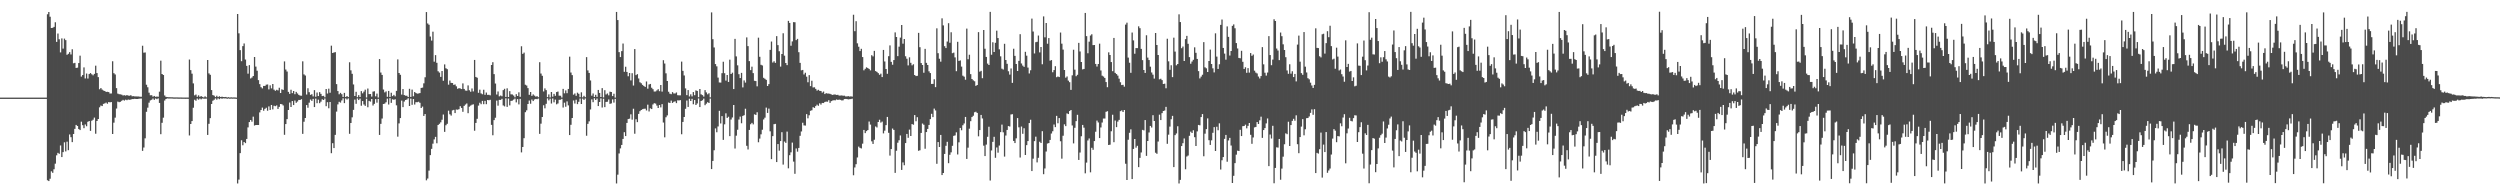 <?xml version="1.0" encoding="UTF-8"?>
<svg xmlns="http://www.w3.org/2000/svg" width="1920" height="150">
  <path d="M0 74.981h1v1.000H0zM1 74.981h1v1.000H1zM2 74.977h1v1.000H2zM3 74.980h1v1.000H3zM4 74.980h1v1.000H4zM5 74.980h1v1.000H5zM6 74.981h1v1.000H6zM7 74.977h1v1.000H7zM8 74.983h1v1.000H8zM9 74.981h1v1.000H9zM10 74.981h1v1.000H10zM11 74.979h1v1.000H11zM12 74.981h1v1.000H12zM13 74.979h1v1.000H13zM14 74.981h1v1.000H14zM15 74.983h1v1.000H15zM16 74.980h1v1.000H16zM17 74.981h1v1.000H17zM18 74.977h1v1.000H18zM19 74.980h1v1.000H19zM20 74.981h1v1.000H20zM21 74.979h1v1.000H21zM22 74.976h1v1.000H22zM23 74.981h1v1.000H23zM24 74.979h1v1.000H24zM25 74.981h1v1.000H25zM26 74.980h1v1.000H26zM27 74.980h1v1.000H27zM28 74.973h1v1.000H28zM29 74.980h1v1.000H29zM30 74.978h1v1.000H30zM31 74.981h1v1.000H31zM32 74.980h1v1.000H32zM33 74.978h1v1.000H33zM34 74.981h1v1.000H34zM35 74.981h1v1.000H35zM36 10.954h1v127.493H36zM37 9.191h1v129.889H37zM38 12.834h1v124.425H38zM39 21.514h1v110.081H39zM40 21.330h1v111.381H40zM41 20.644h1v109.337H41zM42 17.124h1v108.549H42zM43 32.161h1v87.121H43zM44 25.752h1v91.628H44zM45 30.144h1v87.983H45zM46 40.238h1v71.457H46zM47 29.487h1v91.138H47zM48 37.302h1v79.520H48zM49 29.668h1v79.666H49zM50 30.844h1v85.416H50zM51 42.105h1v66.692H51zM52 41.325h1v74.037H52zM53 40.055h1v63.211H53zM54 41.805h1v63.558H54zM55 37.813h1v71.332H55zM56 48.565h1v54.368H56zM57 48.268h1v50.682H57zM58 52.176h1v43.786H58zM59 51.953h1v44.818H59zM60 48.411h1v50.717H60zM61 42.771h1v57.133H61zM62 58.834h1v34.599H62zM63 57.648h1v38.508H63zM64 51.738h1v46.733H64zM65 60.245h1v35.341H65zM66 56.458h1v40.526H66zM67 60.338h1v33.197H67zM68 56.904h1v36.027H68zM69 56.131h1v44.358H69zM70 57.048h1v35.673H70zM71 57.858h1v34.096H71zM72 56.721h1v33.608H72zM73 50.456h1v52.274H73zM74 56.123h1v36.806H74zM75 59.256h1v32.126H75zM76 68.541h1v13.908H76zM77 67.630h1v13.443H77zM78 68.807h1v12.648H78zM79 69.506h1v10.285H79zM80 69.895h1v9.524H80zM81 70.619h1v8.178H81zM82 70.528h1v9.122H82zM83 70.694h1v7.712H83zM84 71.844h1v6.768H84zM85 71.804h1v6.575H85zM86 47.045h1v55.887H86zM87 56.195h1v38.021H87zM88 57.214h1v33.130H88zM89 67.673h1v15.661H89zM90 71.878h1v6.160H90zM91 72.324h1v6.190H91zM92 72.424h1v5.775H92zM93 72.718h1v4.694H93zM94 73.298h1v3.407H94zM95 73.135h1v4.144H95zM96 73.431h1v3.097H96zM97 73.030h1v3.902H97zM98 73.399h1v3.069H98zM99 73.531h1v3.136H99zM100 73.138h1v3.380H100zM101 73.940h1v2.148H101zM102 73.837h1v2.241H102zM103 74.017h1v1.864H103zM104 74.010h1v2.001H104zM105 74.076h1v1.965H105zM106 74.092h1v1.790H106zM107 74.273h1v1.440H107zM108 74.310h1v1.371H108zM109 35.130h1v80.721H109zM110 40.440h1v72.889H110zM111 40.302h1v65.920H111zM112 65.083h1v20.760H112zM113 67.035h1v15.662H113zM114 71.165h1v7.661H114zM115 73.147h1v3.977H115zM116 73.088h1v3.578H116zM117 74.252h1v1.418H117zM118 73.655h1v3.027H118zM119 74.359h1v1.274H119zM120 74.120h1v2.073H120zM121 74.301h1v1.291H121zM122 70.425h1v8.647H122zM123 46.602h1v56.458H123zM124 56.851h1v37.465H124zM125 57.624h1v32.743H125zM126 73.312h1v3.888H126zM127 74.393h1v1.614H127zM128 74.562h1v1.000H128zM129 74.658h1v1.000H129zM130 74.663h1v1.000H130zM131 74.681h1v1.000H131zM132 74.704h1v1.000H132zM133 74.810h1v1.000H133zM134 74.804h1v1.000H134zM135 74.798h1v1.000H135zM136 74.815h1v1.000H136zM137 74.861h1v1.000H137zM138 74.837h1v1.000H138zM139 74.877h1v1.000H139zM140 74.902h1v1.000H140zM141 74.883h1v1.000H141zM142 74.919h1v1.000H142zM143 74.904h1v1.000H143zM144 74.931h1v1.000H144zM145 45.704h1v58.324H145zM146 53.846h1v41.383H146zM147 56.582h1v36.390H147zM148 64.025h1v18.704H148zM149 73.221h1v3.397H149zM150 72.626h1v4.757H150zM151 74.357h1v1.302H151zM152 73.237h1v3.293H152zM153 74.337h1v1.341H153zM154 73.792h1v2.476H154zM155 74.388h1v1.208H155zM156 74.799h1v1.000H156zM157 73.966h1v1.849H157zM158 74.738h1v1.000H158zM159 46.058h1v57.550H159zM160 56.379h1v38.692H160zM161 57.439h1v33.278H161zM162 69.182h1v10.688H162zM163 73.031h1v4.323H163zM164 73.470h1v3.125H164zM165 74.561h1v1.000H165zM166 73.541h1v2.978H166zM167 74.538h1v1.000H167zM168 73.919h1v2.284H168zM169 74.486h1v1.000H169zM170 74.237h1v1.612H170zM171 74.505h1v1.000H171zM172 74.562h1v1.082H172zM173 74.463h1v1.109H173zM174 74.866h1v1.000H174zM175 74.610h1v1.000H175zM176 74.888h1v1.000H176zM177 74.703h1v1.000H177zM178 74.837h1v1.000H178zM179 74.778h1v1.000H179zM180 74.820h1v1.000H180zM181 74.944h1v1.000H181zM182 10.728h1v130.156H182zM183 25.602h1v112.330H183zM184 38.526h1v79.058H184zM185 47.008h1v60.706H185zM186 35.455h1v76.102H186zM187 33.373h1v75.680H187zM188 45.725h1v64.193H188zM189 50.604h1v56.101H189zM190 56.599h1v41.226H190zM191 50.025h1v43.732H191zM192 60.237h1v31.924H192zM193 59.535h1v33.882H193zM194 58.375h1v31.201H194zM195 43.776h1v52.607H195zM196 51.130h1v44.849H196zM197 54.348h1v41.649H197zM198 61.538h1v34.441H198zM199 64.630h1v21.696H199zM200 66.986h1v17.473H200zM201 67.903h1v14.723H201zM202 66.000h1v19.032H202zM203 66.005h1v17.615H203zM204 65.014h1v17.708H204zM205 64.851h1v20.191H205zM206 68.668h1v13.034H206zM207 65.560h1v18.875H207zM208 67.868h1v12.746H208zM209 64.521h1v19.492H209zM210 68.887h1v12.318H210zM211 69.719h1v11.823H211zM212 68.942h1v12.005H212zM213 69.412h1v14.260H213zM214 67.401h1v14.679H214zM215 71.434h1v8.420H215zM216 68.586h1v11.504H216zM217 69.094h1v11.914H217zM218 47.177h1v56.328H218zM219 53.421h1v41.838H219zM220 54.930h1v36.574H220zM221 70.541h1v13.929H221zM222 72.108h1v6.655H222zM223 68.940h1v13.243H223zM224 71.525h1v6.090H224zM225 69.883h1v10.829H225zM226 72.330h1v4.898H226zM227 70.549h1v8.404H227zM228 71.763h1v6.201H228zM229 72.853h1v3.917H229zM230 73.406h1v3.381H230zM231 73.545h1v2.633H231zM232 47.086h1v55.730H232zM233 57.156h1v36.333H233zM234 57.996h1v32.616H234zM235 72.614h1v8.063H235zM236 67.764h1v14.952H236zM237 70.785h1v8.079H237zM238 72.876h1v3.550H238zM239 72.331h1v5.159H239zM240 74.048h1v1.897H240zM241 69.203h1v13.048H241zM242 74.310h1v1.431H242zM243 71.086h1v8.167H243zM244 73.787h1v2.770H244zM245 70.751h1v8.519H245zM246 72.071h1v6.025H246zM247 73.783h1v2.507H247zM248 73.591h1v3.189H248zM249 74.680h1v1.000H249zM250 68.361h1v13.220H250zM251 71.851h1v6.629H251zM252 68.121h1v15.020H252zM253 71.212h1v7.115H253zM254 35.078h1v82.588H254zM255 40.707h1v69.278H255zM256 40.306h1v73.428H256zM257 40.020h1v63.552H257zM258 64.617h1v21.082H258zM259 69.935h1v10.249H259zM260 72.421h1v5.764H260zM261 71.334h1v7.482H261zM262 72.358h1v4.814H262zM263 74.423h1v1.121H263zM264 71.334h1v7.860H264zM265 74.512h1v1.044H265zM266 73.802h1v2.641H266zM267 74.546h1v1.000H267zM268 47.807h1v54.966H268zM269 54.006h1v40.472H269zM270 56.678h1v33.437H270zM271 64.889h1v19.501H271zM272 73.704h1v2.803H272zM273 70.513h1v9.214H273zM274 74.636h1v1.000H274zM275 73.076h1v3.789H275zM276 74.514h1v1.207H276zM277 69.995h1v11.191H277zM278 71.677h1v5.935H278zM279 70.337h1v9.894H279zM280 68.855h1v12.440H280zM281 74.839h1v1.000H281zM282 68.017h1v14.339H282zM283 72.300h1v5.156H283zM284 72.192h1v5.863H284zM285 74.186h1v1.821H285zM286 70.343h1v10.683H286zM287 70.096h1v9.649H287zM288 74.004h1v2.126H288zM289 71.887h1v6.962H289zM290 74.928h1v1.000H290zM291 45.370h1v58.251H291zM292 55.707h1v39.407H292zM293 57.533h1v33.507H293zM294 68.778h1v11.107H294zM295 70.940h1v8.632H295zM296 70.207h1v8.322H296zM297 74.319h1v1.382H297zM298 69.832h1v10.430H298zM299 74.431h1v1.000H299zM300 71.224h1v7.779H300zM301 73.849h1v2.388H301zM302 72.865h1v3.780H302zM303 73.996h1v2.262H303zM304 69.774h1v11.134H304zM305 45.618h1v59.363H305zM306 56.039h1v38.731H306zM307 57.469h1v33.222H307zM308 72.666h1v4.615H308zM309 68.390h1v13.901H309zM310 73.024h1v4.960H310zM311 73.465h1v3.313H311zM312 73.508h1v2.932H312zM313 74.482h1v1.000H313zM314 68.178h1v13.209H314zM315 74.429h1v1.295H315zM316 68.822h1v11.642H316zM317 73.957h1v2.139H317zM318 70.674h1v9.620H318zM319 71.497h1v7.013H319zM320 71.940h1v6.569H320zM321 71.795h1v6.320H321zM322 71.476h1v7.498H322zM323 67.512h1v15.413H323zM324 67.297h1v14.548H324zM325 63.989h1v25.058H325zM326 59.337h1v28.247H326zM327 9.286h1v129.191H327zM328 18.005h1v119.087H328zM329 19.013h1v112.024H329zM330 28.040h1v91.105H330zM331 31.160h1v83.178H331zM332 24.346h1v85.975H332zM333 47.352h1v59.731H333zM334 42.366h1v62.752H334zM335 48.254h1v61.799H335zM336 54.734h1v41.276H336zM337 55.774h1v39.322H337zM338 59.035h1v34.921H338zM339 54.553h1v37.382H339zM340 62.022h1v25.943H340zM341 49.439h1v51.839H341zM342 52.432h1v43.789H342zM343 53.133h1v41.958H343zM344 65.042h1v19.927H344zM345 61.841h1v25.940H345zM346 63.647h1v25.158H346zM347 63.751h1v21.053H347zM348 65.182h1v19.182H348zM349 64.871h1v21.942H349zM350 66.283h1v17.863H350zM351 68.221h1v16.036H351zM352 67.666h1v16.215H352zM353 67.961h1v13.613H353zM354 68.426h1v14.477H354zM355 64.068h1v21.811H355zM356 68.319h1v13.003H356zM357 69.514h1v10.753H357zM358 69.688h1v9.750H358zM359 65.587h1v21.365H359zM360 69.309h1v12.628H360zM361 70.467h1v10.636H361zM362 67.952h1v12.497H362zM363 70.192h1v9.936H363zM364 46.028h1v54.360H364zM365 59.096h1v35.332H365zM366 59.713h1v31.550H366zM367 71.249h1v9.862H367zM368 68.887h1v9.988H368zM369 71.750h1v8.256H369zM370 72.410h1v5.043H370zM371 68.940h1v11.066H371zM372 72.790h1v4.677H372zM373 71.072h1v8.947H373zM374 72.854h1v3.935H374zM375 72.800h1v4.207H375zM376 73.204h1v3.467H376zM377 49.919h1v45.964H377zM378 47.774h1v56.122H378zM379 56.930h1v35.355H379zM380 64.131h1v26.278H380zM381 72.593h1v4.677H381zM382 70.251h1v10.884H382zM383 73.980h1v2.705H383zM384 73.393h1v3.342H384zM385 73.955h1v1.916H385zM386 69.224h1v11.767H386zM387 68.222h1v13.501H387zM388 74.452h1v1.090H388zM389 67.814h1v14.240H389zM390 74.499h1v1.187H390zM391 69.968h1v10.982H391zM392 72.449h1v5.092H392zM393 72.555h1v4.716H393zM394 73.380h1v3.090H394zM395 74.708h1v1.000H395zM396 72.339h1v6.319H396zM397 73.733h1v2.398H397zM398 70.914h1v9.288H398zM399 74.332h1v1.587H399zM400 35.519h1v81.518H400zM401 41.357h1v71.552H401zM402 40.378h1v65.777H402zM403 65.101h1v21.075H403zM404 65.678h1v19.062H404zM405 67.691h1v12.203H405zM406 72.820h1v4.398H406zM407 70.635h1v9.019H407zM408 73.639h1v2.796H408zM409 72.503h1v5.098H409zM410 73.398h1v2.992H410zM411 74.180h1v1.815H411zM412 73.904h1v2.288H412zM413 74.655h1v1.000H413zM414 47.784h1v55.005H414zM415 56.469h1v38.488H415zM416 58.204h1v31.638H416zM417 70.250h1v10.618H417zM418 67.898h1v15.321H418zM419 69.238h1v10.491H419zM420 74.579h1v1.000H420zM421 72.504h1v4.581H421zM422 74.777h1v1.000H422zM423 70.653h1v8.866H423zM424 74.248h1v1.392H424zM425 72.070h1v6.509H425zM426 73.565h1v2.916H426zM427 70.720h1v9.413H427zM428 70.309h1v9.175H428zM429 73.462h1v3.200H429zM430 73.518h1v3.100H430zM431 74.929h1v1.000H431zM432 68.249h1v14.337H432zM433 71.660h1v7.205H433zM434 69.426h1v12.569H434zM435 71.593h1v6.296H435zM436 68.312h1v12.632H436zM437 43.514h1v60.238H437zM438 55.698h1v40.160H438zM439 57.719h1v32.886H439zM440 72.698h1v4.458H440zM441 71.776h1v7.754H441zM442 73.574h1v3.018H442zM443 71.164h1v8.814H443zM444 72.022h1v6.153H444zM445 74.663h1v1.000H445zM446 70.936h1v8.940H446zM447 74.746h1v1.000H447zM448 73.579h1v3.114H448zM449 74.639h1v1.000H449zM450 43.876h1v60.379H450zM451 54.065h1v41.050H451zM452 55.999h1v37.179H452zM453 61.798h1v22.282H453zM454 73.487h1v2.863H454zM455 71.780h1v6.692H455zM456 74.445h1v1.000H456zM457 72.796h1v4.009H457zM458 74.372h1v1.298H458zM459 69.071h1v12.389H459zM460 71.398h1v6.956H460zM461 74.516h1v1.034H461zM462 67.685h1v14.903H462zM463 74.817h1v1.000H463zM464 69.258h1v13.002H464zM465 72.569h1v5.708H465zM466 71.773h1v6.347H466zM467 73.198h1v3.209H467zM468 70.398h1v9.348H468zM469 70.658h1v8.744H469zM470 73.790h1v2.539H470zM471 71.975h1v6.807H471zM472 74.933h1v1.000H472zM473 9.148h1v131.735H473zM474 15.399h1v118.754H474zM475 40.034h1v77.805H475zM476 43.826h1v70.126H476zM477 39.272h1v72.042H477zM478 33.445h1v73.232H478zM479 55.140h1v46.387H479zM480 51.247h1v53.229H480zM481 55.238h1v39.185H481zM482 58.588h1v32.841H482zM483 56.068h1v35.069H483zM484 61.755h1v26.054H484zM485 56.229h1v35.670H485zM486 65.665h1v17.819H486zM487 37.708h1v65.024H487zM488 57.722h1v33.894H488zM489 56.946h1v36.874H489zM490 60.244h1v27.232H490zM491 63.187h1v22.226H491zM492 63.952h1v20.553H492zM493 65.185h1v18.685H493zM494 65.994h1v17.552H494zM495 66.760h1v16.678H495zM496 62.570h1v22.285H496zM497 68.092h1v12.284H497zM498 64.847h1v20.743H498zM499 64.447h1v18.764H499zM500 67.387h1v16.376H500zM501 68.493h1v11.716H501zM502 70.318h1v8.949H502zM503 70.232h1v9.317H503zM504 69.412h1v11.698H504zM505 68.482h1v14.484H505zM506 70.043h1v10.612H506zM507 65.286h1v17.200H507zM508 70.326h1v9.642H508zM509 46.240h1v47.889H509zM510 48.780h1v56.667H510zM511 56.326h1v33.732H511zM512 62.216h1v26.416H512zM513 70.468h1v8.280H513zM514 71.935h1v7.164H514zM515 72.360h1v4.913H515zM516 70.777h1v8.269H516zM517 71.803h1v6.399H517zM518 71.757h1v6.060H518zM519 71.032h1v8.156H519zM520 73.137h1v3.932H520zM521 73.197h1v3.963H521zM522 73.197h1v3.729H522zM523 47.335h1v55.773H523zM524 54.416h1v39.236H524zM525 57.958h1v31.886H525zM526 67.910h1v15.670H526zM527 73.049h1v4.153H527zM528 69.167h1v12.955H528zM529 74.091h1v1.750H529zM530 72.453h1v5.114H530zM531 74.019h1v1.837H531zM532 70.729h1v9.350H532zM533 73.137h1v3.719H533zM534 69.427h1v11.215H534zM535 69.834h1v9.630H535zM536 74.631h1v1.000H536zM537 68.329h1v13.889H537zM538 72.439h1v5.132H538zM539 73.037h1v3.982H539zM540 74.190h1v1.526H540zM541 69.230h1v11.565H541zM542 70.958h1v8.655H542zM543 72.441h1v6.039H543zM544 71.651h1v7.463H544zM545 74.729h1v1.000H545zM546 9.519h1v120.329H546zM547 30.119h1v93.482H547zM548 36.450h1v78.944H548zM549 49.183h1v49.420H549zM550 50.927h1v50.658H550zM551 59.611h1v37.517H551zM552 63.330h1v21.779H552zM553 63.415h1v31.415H553zM554 56.241h1v32.948H554zM555 47.415h1v59.994H555zM556 56.236h1v39.263H556zM557 61.894h1v25.132H557zM558 57.622h1v32.940H558zM559 62.923h1v26.719H559zM560 45.828h1v58.720H560zM561 56.847h1v34.933H561zM562 55.786h1v34.422H562zM563 68.406h1v12.215H563zM564 29.866h1v84.231H564zM565 43.310h1v60.884H565zM566 50.181h1v49.460H566zM567 56.966h1v34.833H567zM568 59.961h1v29.610H568zM569 55.961h1v38.728H569zM570 67.136h1v21.891H570zM571 61.743h1v26.742H571zM572 63.426h1v20.062H572zM573 28.709h1v83.258H573zM574 35.433h1v79.355H574zM575 46.945h1v52.861H575zM576 53.870h1v41.569H576zM577 51.225h1v43.132H577zM578 56.187h1v39.330H578zM579 62.050h1v25.759H579zM580 62.261h1v26.008H580zM581 66.323h1v19.876H581zM582 28.921h1v80.337H582zM583 43.639h1v62.801H583zM584 49.766h1v53.385H584zM585 50.279h1v49.367H585zM586 59.752h1v31.990H586zM587 60.535h1v29.820H587zM588 61.358h1v21.303H588zM589 66.048h1v20.706H589zM590 64.593h1v18.807H590zM591 38.277h1v62.577H591zM592 31.908h1v90.293H592zM593 48.020h1v56.519H593zM594 47.048h1v48.345H594zM595 48.277h1v46.839H595zM596 27.771h1v96.708H596zM597 34.678h1v75.947H597zM598 39.367h1v76.363H598zM599 51.161h1v57.196H599zM600 41.458h1v60.091H600zM601 25.535h1v100.862H601zM602 42.766h1v65.940H602zM603 48.392h1v61.327H603zM604 50.024h1v51.020H604zM605 16.031h1v113.269H605zM606 17.616h1v101.594H606zM607 35.119h1v81.850H607zM608 31.777h1v77.763H608zM609 17.023h1v107.094H609zM610 17.090h1v116.398H610zM611 30.840h1v83.190H611zM612 29.836h1v86.669H612zM613 40.073h1v73.540H613zM614 48.296h1v56.003H614zM615 54.004h1v46.962H615zM616 53.725h1v40.544H616zM617 57.201h1v39.082H617zM618 55.880h1v40.584H618zM619 58.895h1v28.760H619zM620 63.156h1v27.717H620zM621 57.703h1v30.827H621zM622 66.126h1v18.989H622zM623 62.018h1v22.687H623zM624 67.181h1v15.167H624zM625 67.034h1v15.863H625zM626 68.262h1v13.248H626zM627 69.586h1v10.799H627zM628 68.985h1v12.292H628zM629 69.746h1v9.616H629zM630 69.867h1v10.475H630zM631 71.133h1v7.932H631zM632 70.283h1v8.877H632zM633 72.257h1v6.043H633zM634 71.512h1v6.499H634zM635 71.820h1v6.326H635zM636 71.814h1v5.116H636zM637 72.112h1v6.890H637zM638 72.541h1v5.119H638zM639 72.927h1v4.297H639zM640 72.536h1v4.406H640zM641 72.577h1v4.491H641zM642 72.913h1v3.493H642zM643 72.830h1v3.928H643zM644 73.442h1v3.032H644zM645 73.378h1v3.331H645zM646 73.279h1v3.870H646zM647 73.545h1v3.533H647zM648 73.459h1v2.645H648zM649 74.009h1v1.951H649zM650 74.023h1v2.074H650zM651 73.819h1v2.540H651zM652 74.162h1v1.998H652zM653 73.994h1v2.093H653zM654 74.214h1v1.581H654zM655 11.305h1v123.304H655zM656 23.970h1v104.662H656zM657 16.279h1v109.826H657zM658 33.280h1v87.639H658zM659 35.890h1v76.718H659zM660 39.198h1v74.350H660zM661 37.466h1v76.546H661zM662 43.841h1v66.483H662zM663 54.012h1v45.787H663zM664 52.825h1v49.418H664zM665 51.726h1v48.968H665zM666 52.263h1v47.618H666zM667 52.958h1v40.358H667zM668 54.042h1v41.632H668zM669 42.379h1v66.165H669zM670 43.297h1v67.251H670zM671 39.076h1v68.258H671zM672 54.560h1v42.552H672zM673 55.174h1v42.736H673zM674 56.142h1v37.575H674zM675 57.425h1v34.540H675zM676 56.560h1v37.622H676zM677 59.165h1v34.202H677zM678 38.356h1v64.085H678zM679 47.209h1v53.122H679zM680 52.988h1v43.131H680zM681 56.693h1v33.107H681zM682 43.173h1v58.835H682zM683 34.888h1v84.598H683zM684 47.501h1v66.981H684zM685 49.720h1v49.009H685zM686 46.110h1v53.695H686zM687 24.905h1v107.879H687zM688 28.414h1v87.356H688zM689 43.118h1v66.478H689zM690 35.863h1v71.853H690zM691 28.876h1v75.137H691zM692 19.190h1v111.342H692zM693 33.537h1v91.181H693zM694 29.942h1v96.991H694zM695 43.203h1v66.690H695zM696 45.132h1v57.744H696zM697 50.216h1v55.632H697zM698 44.034h1v55.490H698zM699 48.248h1v56.200H699zM700 50.165h1v45.098H700zM701 49.367h1v46.440H701zM702 57.580h1v30.790H702zM703 58.412h1v34.705H703zM704 58.192h1v31.799H704zM705 25.225h1v90.585H705zM706 36.250h1v79.157H706zM707 48.429h1v53.685H707zM708 49.927h1v44.972H708zM709 55.840h1v39.967H709zM710 37.532h1v76.681H710zM711 48.260h1v53.148H711zM712 49.898h1v49.121H712zM713 54.805h1v41.128H713zM714 56.140h1v35.379H714zM715 64.479h1v22.926H715zM716 64.405h1v25.537H716zM717 60.854h1v22.574H717zM718 66.900h1v17.926H718zM719 21.743h1v104.059H719zM720 40.868h1v68.226H720zM721 45.116h1v67.804H721zM722 47.381h1v56.231H722zM723 14.075h1v120.352H723zM724 19.506h1v113.373H724zM725 35.456h1v82.747H725zM726 36.906h1v75.047H726zM727 31.911h1v77.005H727zM728 17.837h1v107.499H728zM729 32.821h1v86.044H729zM730 24.771h1v92.203H730zM731 40.850h1v71.143H731zM732 40.373h1v63.984H732zM733 44.091h1v59.899H733zM734 54.700h1v46.939H734zM735 32.080h1v86.564H735zM736 46.817h1v62.496H736zM737 46.382h1v51.848H737zM738 51.155h1v48.908H738zM739 58.127h1v38.061H739zM740 58.886h1v35.944H740zM741 61.223h1v28.582H741zM742 21.970h1v100.096H742zM743 45.507h1v67.903H743zM744 42.037h1v56.794H744zM745 56.947h1v36.158H745zM746 60.650h1v29.246H746zM747 61.698h1v27.199H747zM748 62.418h1v23.792H748zM749 65.930h1v19.884H749zM750 65.305h1v21.408H750zM751 24.668h1v80.010H751zM752 55.043h1v44.823H752zM753 54.370h1v33.878H753zM754 60.066h1v30.904H754zM755 23.015h1v88.857H755zM756 37.426h1v82.412H756zM757 43.735h1v67.316H757zM758 48.842h1v56.237H758zM759 49.945h1v47.411H759zM760 9.127h1v129.506H760zM761 42.017h1v73.517H761zM762 32.480h1v76.463H762zM763 39.951h1v65.094H763zM764 32.862h1v88.306H764zM765 23.551h1v89.697H765zM766 29.256h1v88.009H766zM767 37.863h1v73.907H767zM768 43.268h1v58.203H768zM769 52.729h1v42.958H769zM770 53.396h1v48.255H770zM771 33.625h1v86.648H771zM772 46.068h1v58.036H772zM773 48.998h1v50.798H773zM774 54.711h1v42.109H774zM775 57.288h1v39.916H775zM776 52.572h1v35.340H776zM777 63.630h1v24.053H777zM778 37.417h1v70.822H778zM779 42.912h1v66.949H779zM780 49.130h1v57.108H780zM781 54.539h1v36.131H781zM782 46.749h1v51.059H782zM783 26.253h1v94.727H783zM784 48.763h1v48.408H784zM785 50.366h1v52.387H785zM786 51.330h1v47.165H786zM787 39.781h1v79.258H787zM788 42.731h1v68.736H788zM789 51.918h1v56.444H789zM790 56.418h1v38.110H790zM791 53.954h1v38.017H791zM792 14.295h1v117.076H792zM793 24.211h1v97.631H793zM794 41.054h1v67.359H794zM795 32.410h1v72.527H795zM796 32.093h1v92.654H796zM797 27.268h1v93.924H797zM798 40.248h1v68.607H798zM799 36.099h1v73.717H799zM800 49.349h1v51.409H800zM801 12.605h1v121.195H801zM802 28.649h1v100.737H802zM803 17.668h1v98.700H803zM804 33.592h1v76.658H804zM805 29.222h1v80.664H805zM806 46.573h1v60.909H806zM807 46.153h1v56.410H807zM808 55.484h1v45.335H808zM809 53.810h1v41.834H809zM810 50.826h1v46.789H810zM811 59.277h1v29.722H811zM812 58.748h1v35.903H812zM813 59.191h1v31.465H813zM814 24.974h1v83.540H814zM815 33.514h1v88.345H815zM816 38.095h1v66.162H816zM817 53.744h1v41.728H817zM818 59.665h1v37.223H818zM819 58.736h1v28.338H819zM820 61.883h1v25.701H820zM821 63.127h1v22.159H821zM822 69.000h1v15.463H822zM823 57.880h1v38.460H823zM824 38.207h1v71.898H824zM825 53.481h1v44.671H825zM826 58.506h1v34.535H826zM827 57.422h1v30.731H827zM828 32.897h1v89.912H828zM829 39.524h1v77.647H829zM830 47.626h1v57.033H830zM831 53.275h1v42.684H831zM832 52.934h1v45.110H832zM833 9.957h1v123.174H833zM834 27.735h1v97.157H834zM835 40.908h1v66.951H835zM836 31.992h1v74.329H836zM837 27.313h1v105.032H837zM838 26.291h1v87.231H838zM839 34.685h1v80.383H839zM840 34.547h1v73.774H840zM841 49.102h1v52.049H841zM842 51.100h1v41.537H842zM843 49.154h1v44.889H843zM844 33.560h1v72.492H844zM845 54.127h1v43.783H845zM846 58.136h1v35.988H846zM847 58.778h1v32.270H847zM848 59.828h1v31.202H848zM849 63.029h1v22.843H849zM850 66.960h1v18.435H850zM851 40.171h1v71.203H851zM852 42.231h1v68.893H852zM853 47.680h1v53.143H853zM854 54.692h1v33.412H854zM855 29.117h1v80.089H855zM856 55.958h1v36.598H856zM857 56.895h1v40.747H857zM858 58.084h1v35.295H858zM859 60.407h1v31.657H859zM860 63.180h1v22.236H860zM861 65.334h1v19.428H861zM862 65.120h1v20.882H862zM863 66.586h1v17.907H863zM864 18.893h1v106.865H864zM865 17.429h1v120.788H865zM866 44.235h1v63.077H866zM867 48.193h1v53.776H867zM868 55.912h1v43.404H868zM869 24.987h1v112.544H869zM870 31.031h1v83.366H870zM871 41.252h1v65.480H871zM872 36.939h1v76.484H872zM873 36.963h1v75.031H873zM874 20.232h1v108.108H874zM875 21.666h1v99.592H875zM876 37.525h1v79.571H876zM877 46.169h1v53.551H877zM878 53.781h1v46.359H878zM879 56.024h1v36.177H879zM880 27.087h1v92.598H880zM881 44.235h1v64.073H881zM882 46.119h1v55.598H882zM883 51.189h1v45.524H883zM884 55.646h1v42.315H884zM885 57.322h1v31.162H885zM886 60.373h1v32.549H886zM887 25.327h1v91.964H887zM888 34.560h1v83.561H888zM889 42.256h1v66.427H889zM890 60.929h1v27.120H890zM891 60.462h1v31.774H891zM892 61.561h1v25.303H892zM893 64.500h1v20.723H893zM894 64.258h1v20.611H894zM895 67.763h1v14.309H895zM896 29.747h1v80.701H896zM897 47.091h1v56.333H897zM898 53.587h1v43.649H898zM899 50.110h1v41.468H899zM900 59.215h1v29.784H900zM901 28.924h1v99.409H901zM902 39.653h1v64.133H902zM903 50.154h1v52.370H903zM904 49.170h1v47.779H904zM905 10.998h1v129.891H905zM906 16.922h1v121.220H906zM907 37.015h1v75.141H907zM908 35.713h1v74.273H908zM909 46.867h1v59.478H909zM910 30.068h1v99.929H910zM911 27.571h1v92.641H911zM912 33.662h1v85.767H912zM913 43.896h1v60.421H913zM914 48.965h1v52.139H914zM915 47.257h1v54.906H915zM916 45.902h1v54.124H916zM917 36.369h1v68.976H917zM918 40.571h1v71.575H918zM919 45.256h1v55.662H919zM920 54.618h1v41.352H920zM921 60.220h1v36.056H921zM922 58.826h1v31.056H922zM923 57.388h1v30.218H923zM924 32.379h1v87.647H924zM925 51.689h1v50.975H925zM926 52.478h1v46.690H926zM927 55.271h1v35.681H927zM928 46.826h1v60.861H928zM929 38.094h1v73.225H929zM930 49.173h1v58.592H930zM931 52.493h1v49.474H931zM932 55.590h1v42.059H932zM933 25.594h1v90.357H933zM934 43.455h1v53.898H934zM935 52.945h1v47.094H935zM936 49.337h1v45.360H936zM937 19.081h1v111.115H937zM938 15.027h1v108.069H938zM939 36.835h1v83.794H939zM940 41.177h1v65.469H940zM941 45.806h1v57.823H941zM942 20.294h1v103.899H942zM943 28.289h1v79.582H943zM944 42.657h1v63.248H944zM945 39.147h1v72.607H945zM946 19.871h1v120.659H946zM947 18.734h1v116.263H947zM948 21.716h1v103.545H948zM949 33.054h1v85.729H949zM950 37.246h1v78.469H950zM951 44.494h1v71.460H951zM952 44.730h1v54.960H952zM953 39.036h1v65.473H953zM954 47.464h1v49.437H954zM955 52.942h1v43.837H955zM956 51.647h1v44.107H956zM957 55.913h1v42.630H957zM958 52.346h1v44.322H958zM959 55.736h1v38.720H959zM960 40.753h1v62.790H960zM961 42.862h1v67.599H961zM962 41.902h1v63.649H962zM963 54.255h1v43.563H963zM964 55.741h1v41.765H964zM965 56.411h1v37.333H965zM966 58.766h1v36.445H966zM967 60.276h1v32.159H967zM968 58.403h1v31.201H968zM969 36.223h1v69.661H969zM970 49.399h1v50.484H970zM971 55.863h1v42.496H971zM972 58.044h1v36.721H972zM973 55.682h1v35.307H973zM974 27.732h1v99.871H974zM975 42.269h1v61.064H975zM976 50.069h1v56.300H976zM977 45.785h1v50.818H977zM978 14.783h1v125.965H978zM979 16.115h1v112.847H979zM980 37.247h1v75.882H980zM981 38.825h1v74.553H981zM982 46.186h1v60.541H982zM983 24.979h1v113.044H983zM984 27.801h1v101.698H984zM985 34.040h1v86.280H985zM986 38.416h1v72.368H986zM987 43.914h1v58.488H987zM988 54.102h1v48.961H988zM989 56.670h1v36.812H989zM990 49.364h1v62.787H990zM991 56.573h1v39.460H991zM992 54.745h1v38.062H992zM993 59.162h1v32.071H993zM994 56.787h1v35.961H994zM995 62.502h1v26.056H995zM996 34.273h1v76.497H996zM997 27.348h1v90.311H997zM998 47.376h1v57.909H998zM999 56.160h1v41.059H999zM1000 57.444h1v34.026H1000zM1001 24.639h1v79.281H1001zM1002 51.214h1v48.087H1002zM1003 55.635h1v35.143H1003zM1004 60.032h1v30.570H1004zM1005 60.908h1v28.554H1005zM1006 63.494h1v23.209H1006zM1007 65.651h1v18.371H1007zM1008 67.522h1v20.621H1008zM1009 65.175h1v18.671H1009zM1010 21.746h1v111.162H1010zM1011 36.774h1v80.629H1011zM1012 36.898h1v81.054H1012zM1013 43.211h1v71.359H1013zM1014 44.069h1v57.786H1014zM1015 26.325h1v110.053H1015zM1016 25.923h1v85.148H1016zM1017 41.175h1v75.629H1017zM1018 33.142h1v68.265H1018zM1019 23.983h1v108.710H1019zM1020 28.586h1v102.341H1020zM1021 19.753h1v109.696H1021zM1022 35.414h1v83.261H1022zM1023 45.658h1v60.774H1023zM1024 45.032h1v54.131H1024zM1025 52.767h1v47.570H1025zM1026 36.628h1v72.585H1026zM1027 43.464h1v61.047H1027zM1028 54.105h1v50.628H1028zM1029 53.408h1v41.334H1029zM1030 56.983h1v39.969H1030zM1031 58.796h1v31.473H1031zM1032 62.767h1v24.961H1032zM1033 30.954h1v94.493H1033zM1034 51.457h1v50.923H1034zM1035 49.075h1v49.616H1035zM1036 55.012h1v35.465H1036zM1037 54.471h1v38.370H1037zM1038 62.226h1v31.013H1038zM1039 59.396h1v31.331H1039zM1040 66.291h1v22.239H1040zM1041 65.834h1v22.856H1041zM1042 33.330h1v75.747H1042zM1043 50.358h1v51.173H1043zM1044 50.551h1v47.107H1044zM1045 57.630h1v36.276H1045zM1046 43.519h1v74.496H1046zM1047 31.134h1v98.298H1047zM1048 46.239h1v56.145H1048zM1049 54.065h1v49.629H1049zM1050 50.308h1v45.567H1050zM1051 9.392h1v131.339H1051zM1052 30.567h1v95.776H1052zM1053 28.933h1v86.387H1053zM1054 41.720h1v64.337H1054zM1055 41.865h1v64.619H1055zM1056 14.597h1v117.644H1056zM1057 21.550h1v104.400H1057zM1058 31.527h1v82.445H1058zM1059 48.529h1v57.261H1059zM1060 44.024h1v59.806H1060zM1061 47.410h1v55.267H1061zM1062 43.948h1v49.336H1062zM1063 39.227h1v70.606H1063zM1064 45.542h1v60.154H1064zM1065 47.199h1v51.459H1065zM1066 58.843h1v36.968H1066zM1067 59.486h1v31.479H1067zM1068 58.569h1v30.986H1068zM1069 34.178h1v81.494H1069zM1070 23.373h1v105.193H1070zM1071 39.973h1v66.721H1071zM1072 44.709h1v55.324H1072zM1073 53.694h1v41.847H1073zM1074 36.154h1v83.770H1074zM1075 47.061h1v60.868H1075zM1076 49.759h1v58.862H1076zM1077 53.385h1v39.769H1077zM1078 38.633h1v67.139H1078zM1079 35.445h1v81.234H1079zM1080 49.468h1v58.074H1080zM1081 53.357h1v47.534H1081zM1082 53.743h1v42.547H1082zM1083 9.118h1v123.184H1083zM1084 33.178h1v87.979H1084zM1085 35.069h1v72.980H1085zM1086 26.127h1v90.236H1086zM1087 45.053h1v72.290H1087zM1088 22.106h1v109.483H1088zM1089 35.554h1v79.408H1089zM1090 36.492h1v81.455H1090zM1091 43.600h1v60.084H1091zM1092 17.381h1v118.804H1092zM1093 13.561h1v117.505H1093zM1094 22.645h1v104.718H1094zM1095 32.289h1v78.268H1095zM1096 35.711h1v74.736H1096zM1097 43.203h1v60.673H1097zM1098 40.138h1v61.021H1098zM1099 46.779h1v53.576H1099zM1100 42.531h1v61.483H1100zM1101 52.099h1v43.578H1101zM1102 51.989h1v44.533H1102zM1103 57.700h1v34.597H1103zM1104 60.149h1v29.826H1104zM1105 61.853h1v30.814H1105zM1106 34.363h1v79.532H1106zM1107 42.775h1v58.875H1107zM1108 54.072h1v53.522H1108zM1109 55.091h1v35.974H1109zM1110 63.906h1v21.298H1110zM1111 64.203h1v24.831H1111zM1112 64.518h1v20.198H1112zM1113 64.276h1v20.044H1113zM1114 65.555h1v16.116H1114zM1115 24.127h1v83.199H1115zM1116 56.795h1v40.297H1116zM1117 55.676h1v36.671H1117zM1118 61.272h1v27.536H1118zM1119 36.224h1v73.939H1119zM1120 35.835h1v80.544H1120zM1121 54.000h1v53.811H1121zM1122 54.718h1v41.624H1122zM1123 55.339h1v43.889H1123zM1124 21.421h1v118.551H1124zM1125 25.938h1v100.496H1125zM1126 34.452h1v81.124H1126zM1127 39.223h1v66.634H1127zM1128 20.287h1v95.376H1128zM1129 15.275h1v116.222H1129zM1130 29.406h1v92.265H1130zM1131 41.247h1v74.250H1131zM1132 30.374h1v84.428H1132zM1133 49.817h1v54.531H1133zM1134 54.369h1v47.150H1134zM1135 43.307h1v62.582H1135zM1136 54.250h1v43.231H1136zM1137 48.123h1v45.992H1137zM1138 59.235h1v30.882H1138zM1139 59.910h1v27.716H1139zM1140 63.407h1v24.615H1140zM1141 62.903h1v21.896H1141zM1142 35.840h1v79.598H1142zM1143 42.341h1v62.504H1143zM1144 50.549h1v52.450H1144zM1145 49.270h1v42.578H1145zM1146 57.175h1v34.452H1146zM1147 44.012h1v62.976H1147zM1148 52.505h1v44.445H1148zM1149 55.847h1v42.614H1149zM1150 59.634h1v29.119H1150zM1151 60.507h1v28.319H1151zM1152 67.054h1v19.862H1152zM1153 64.028h1v23.555H1153zM1154 64.902h1v19.799H1154zM1155 66.242h1v16.585H1155zM1156 11.684h1v118.194H1156zM1157 30.006h1v72.956H1157zM1158 23.958h1v90.948H1158zM1159 46.184h1v67.391H1159zM1160 19.055h1v119.796H1160zM1161 26.940h1v96.214H1161zM1162 41.935h1v63.652H1162zM1163 41.782h1v62.089H1163zM1164 48.846h1v52.012H1164zM1165 14.954h1v115.950H1165zM1166 29.566h1v90.043H1166zM1167 22.734h1v101.372H1167zM1168 42.974h1v76.588H1168zM1169 43.150h1v68.876H1169zM1170 49.289h1v51.403H1170zM1171 52.240h1v49.222H1171zM1172 44.174h1v69.731H1172zM1173 45.582h1v52.635H1173zM1174 51.963h1v48.713H1174zM1175 54.828h1v41.188H1175zM1176 57.998h1v37.344H1176zM1177 63.696h1v26.591H1177zM1178 60.936h1v25.040H1178zM1179 39.925h1v71.129H1179zM1180 48.264h1v52.942H1180zM1181 47.725h1v60.328H1181zM1182 58.730h1v34.146H1182zM1183 63.786h1v26.787H1183zM1184 61.826h1v23.081H1184zM1185 61.502h1v22.630H1185zM1186 65.537h1v19.571H1186zM1187 64.759h1v16.955H1187zM1188 38.198h1v72.639H1188zM1189 53.881h1v47.900H1189zM1190 54.783h1v42.386H1190zM1191 55.767h1v31.640H1191zM1192 33.689h1v85.400H1192zM1193 41.163h1v72.983H1193zM1194 53.473h1v50.808H1194zM1195 55.623h1v39.296H1195zM1196 54.121h1v42.764H1196zM1197 9.177h1v127.070H1197zM1198 29.303h1v94.708H1198zM1199 30.655h1v88.444H1199zM1200 41.217h1v70.554H1200zM1201 23.020h1v104.215H1201zM1202 23.642h1v105.980H1202zM1203 27.055h1v88.314H1203zM1204 32.599h1v89.804H1204zM1205 45.221h1v56.353H1205zM1206 45.143h1v54.731H1206zM1207 48.900h1v54.972H1207zM1208 40.054h1v63.579H1208zM1209 45.483h1v67.097H1209zM1210 46.085h1v56.982H1210zM1211 52.680h1v48.239H1211zM1212 52.554h1v44.726H1212zM1213 59.294h1v33.786H1213zM1214 58.494h1v37.619H1214zM1215 18.590h1v110.777H1215zM1216 39.410h1v72.975H1216zM1217 42.142h1v61.954H1217zM1218 56.304h1v42.037H1218zM1219 57.466h1v35.608H1219zM1220 43.328h1v76.888H1220zM1221 45.664h1v60.897H1221zM1222 52.541h1v42.548H1222zM1223 57.145h1v39.524H1223zM1224 27.155h1v105.221H1224zM1225 26.510h1v93.083H1225zM1226 45.618h1v64.103H1226zM1227 51.763h1v49.703H1227zM1228 49.443h1v51.912H1228zM1229 18.502h1v115.046H1229zM1230 24.949h1v90.834H1230zM1231 37.731h1v79.436H1231zM1232 39.197h1v76.029H1232zM1233 20.980h1v102.991H1233zM1234 30.246h1v96.164H1234zM1235 30.025h1v84.896H1235zM1236 35.723h1v91.226H1236zM1237 43.805h1v61.184H1237zM1238 35.336h1v72.278H1238zM1239 34.392h1v72.274H1239zM1240 40.737h1v66.269H1240zM1241 51.113h1v49.580H1241zM1242 58.193h1v35.963H1242zM1243 55.986h1v38.016H1243zM1244 56.915h1v37.470H1244zM1245 56.839h1v31.287H1245zM1246 59.416h1v33.699H1246zM1247 62.498h1v26.667H1247zM1248 61.866h1v24.971H1248zM1249 64.188h1v20.144H1249zM1250 63.703h1v21.914H1250zM1251 66.212h1v18.994H1251zM1252 64.773h1v20.907H1252zM1253 66.270h1v16.371H1253zM1254 67.908h1v14.522H1254zM1255 68.235h1v13.365H1255zM1256 67.980h1v13.296H1256zM1257 69.575h1v11.440H1257zM1258 69.819h1v11.643H1258zM1259 69.785h1v9.996H1259zM1260 70.652h1v9.281H1260zM1261 69.873h1v11.222H1261zM1262 71.263h1v7.780H1262zM1263 71.545h1v7.984H1263zM1264 71.454h1v7.689H1264zM1265 71.960h1v6.349H1265zM1266 71.963h1v6.728H1266zM1267 72.358h1v5.566H1267zM1268 72.489h1v5.736H1268zM1269 72.317h1v6.094H1269zM1270 72.684h1v5.211H1270zM1271 72.741h1v4.439H1271zM1272 72.399h1v4.829H1272zM1273 73.264h1v3.620H1273zM1274 9.037h1v129.945H1274zM1275 25.065h1v103.478H1275zM1276 23.204h1v101.967H1276zM1277 41.316h1v75.130H1277zM1278 38.249h1v74.021H1278zM1279 45.407h1v60.207H1279zM1280 52.332h1v47.706H1280zM1281 51.612h1v49.577H1281zM1282 55.791h1v43.407H1282zM1283 55.663h1v47.884H1283zM1284 55.372h1v40.182H1284zM1285 57.561h1v34.479H1285zM1286 55.980h1v35.682H1286zM1287 57.780h1v37.916H1287zM1288 47.590h1v55.337H1288zM1289 55.013h1v44.670H1289zM1290 50.700h1v44.930H1290zM1291 58.724h1v30.531H1291zM1292 60.266h1v29.225H1292zM1293 62.059h1v25.945H1293zM1294 61.885h1v24.256H1294zM1295 59.991h1v31.281H1295zM1296 61.548h1v26.552H1296zM1297 63.770h1v25.718H1297zM1298 58.964h1v28.190H1298zM1299 62.562h1v24.343H1299zM1300 67.176h1v17.457H1300zM1301 65.227h1v20.257H1301zM1302 66.118h1v18.908H1302zM1303 65.604h1v20.985H1303zM1304 63.611h1v26.866H1304zM1305 65.440h1v18.964H1305zM1306 27.043h1v105.356H1306zM1307 30.951h1v76.967H1307zM1308 33.168h1v107.724H1308zM1309 32.904h1v80.491H1309zM1310 17.797h1v122.836H1310zM1311 12.990h1v120.011H1311zM1312 33.513h1v83.057H1312zM1313 30.623h1v92.190H1313zM1314 43.921h1v56.692H1314zM1315 50.131h1v50.270H1315zM1316 55.768h1v41.062H1316zM1317 60.874h1v26.587H1317zM1318 59.836h1v31.736H1318zM1319 62.204h1v24.510H1319zM1320 64.873h1v22.803H1320zM1321 67.584h1v14.494H1321zM1322 61.566h1v26.801H1322zM1323 68.118h1v12.542H1323zM1324 44.720h1v54.739H1324zM1325 57.125h1v37.495H1325zM1326 57.589h1v30.498H1326zM1327 68.644h1v13.664H1327zM1328 71.588h1v7.457H1328zM1329 68.489h1v14.759H1329zM1330 72.648h1v5.068H1330zM1331 70.994h1v8.297H1331zM1332 72.513h1v5.095H1332zM1333 67.905h1v15.000H1333zM1334 71.055h1v7.292H1334zM1335 69.988h1v11.319H1335zM1336 70.095h1v10.673H1336zM1337 73.099h1v3.280H1337zM1338 21.995h1v98.709H1338zM1339 37.630h1v72.563H1339zM1340 20.836h1v109.127H1340zM1341 29.260h1v84.868H1341zM1342 40.107h1v81.243H1342zM1343 25.726h1v95.480H1343zM1344 46.013h1v59.184H1344zM1345 48.693h1v48.083H1345zM1346 56.801h1v39.747H1346zM1347 12.316h1v128.157H1347zM1348 29.460h1v82.804H1348zM1349 35.930h1v74.705H1349zM1350 46.647h1v58.287H1350zM1351 45.320h1v53.094H1351zM1352 46.848h1v54.502H1352zM1353 52.748h1v42.467H1353zM1354 61.817h1v26.861H1354zM1355 58.050h1v28.825H1355zM1356 67.615h1v15.669H1356zM1357 64.771h1v19.562H1357zM1358 61.718h1v22.750H1358zM1359 70.064h1v9.929H1359zM1360 20.511h1v109.591H1360zM1361 14.379h1v123.570H1361zM1362 34.339h1v73.984H1362zM1363 40.048h1v60.641H1363zM1364 56.965h1v37.559H1364zM1365 54.720h1v41.807H1365zM1366 63.037h1v24.929H1366zM1367 65.909h1v18.652H1367zM1368 62.484h1v22.742H1368zM1369 68.022h1v13.190H1369zM1370 63.680h1v20.517H1370zM1371 68.874h1v13.656H1371zM1372 69.533h1v11.988H1372zM1373 70.173h1v10.256H1373zM1374 66.756h1v17.644H1374zM1375 67.979h1v11.858H1375zM1376 67.852h1v16.975H1376zM1377 66.054h1v17.499H1377zM1378 70.340h1v9.886H1378zM1379 22.531h1v110.744H1379zM1380 47.398h1v55.049H1380zM1381 47.276h1v54.227H1381zM1382 48.200h1v48.636H1382zM1383 11.420h1v122.467H1383zM1384 18.428h1v109.000H1384zM1385 36.013h1v73.295H1385zM1386 42.515h1v60.073H1386zM1387 56.501h1v45.895H1387zM1388 57.636h1v35.193H1388zM1389 57.680h1v31.935H1389zM1390 62.904h1v23.757H1390zM1391 62.925h1v23.074H1391zM1392 67.762h1v18.111H1392zM1393 66.595h1v18.630H1393zM1394 67.768h1v14.220H1394zM1395 60.682h1v28.056H1395zM1396 70.206h1v9.642H1396zM1397 21.488h1v117.238H1397zM1398 36.156h1v74.850H1398zM1399 43.086h1v62.761H1399zM1400 59.179h1v31.299H1400zM1401 52.787h1v48.057H1401zM1402 61.728h1v24.872H1402zM1403 65.285h1v19.634H1403zM1404 63.225h1v21.689H1404zM1405 66.165h1v18.666H1405zM1406 22.434h1v114.990H1406zM1407 38.997h1v79.595H1407zM1408 46.392h1v61.319H1408zM1409 47.627h1v46.420H1409zM1410 55.937h1v37.412H1410zM1411 20.655h1v104.736H1411zM1412 39.937h1v64.147H1412zM1413 34.154h1v85.039H1413zM1414 34.201h1v77.577H1414zM1415 23.365h1v108.032H1415zM1416 37.775h1v74.252H1416zM1417 44.045h1v79.602H1417zM1418 34.448h1v66.917H1418zM1419 48.777h1v50.473H1419zM1420 13.213h1v127.556H1420zM1421 15.122h1v122.112H1421zM1422 17.396h1v112.189H1422zM1423 33.425h1v84.380H1423zM1424 28.407h1v101.827H1424zM1425 37.327h1v72.422H1425zM1426 47.936h1v59.061H1426zM1427 46.429h1v61.380H1427zM1428 43.504h1v61.544H1428zM1429 56.217h1v35.150H1429zM1430 56.007h1v33.286H1430zM1431 54.086h1v40.739H1431zM1432 56.800h1v30.890H1432zM1433 19.442h1v121.306H1433zM1434 24.419h1v102.339H1434zM1435 39.963h1v70.105H1435zM1436 36.351h1v86.421H1436zM1437 50.484h1v47.910H1437zM1438 49.403h1v49.257H1438zM1439 60.008h1v34.125H1439zM1440 53.850h1v42.200H1440zM1441 63.864h1v24.521H1441zM1442 36.863h1v65.568H1442zM1443 26.065h1v80.920H1443zM1444 54.181h1v41.398H1444zM1445 58.239h1v30.166H1445zM1446 60.986h1v28.621H1446zM1447 41.702h1v71.476H1447zM1448 39.890h1v71.983H1448zM1449 50.033h1v53.438H1449zM1450 52.239h1v43.872H1450zM1451 55.252h1v40.324H1451zM1452 13.533h1v126.836H1452zM1453 31.985h1v76.984H1453zM1454 39.878h1v72.003H1454zM1455 34.662h1v73.888H1455zM1456 14.361h1v120.509H1456zM1457 26.660h1v105.700H1457zM1458 29.978h1v80.939H1458zM1459 39.165h1v71.371H1459zM1460 43.067h1v62.577H1460zM1461 47.889h1v54.487H1461zM1462 49.880h1v45.868H1462zM1463 42.660h1v62.385H1463zM1464 56.108h1v39.378H1464zM1465 36.754h1v68.475H1465zM1466 53.580h1v39.735H1466zM1467 56.871h1v45.655H1467zM1468 48.089h1v52.488H1468zM1469 64.664h1v23.437H1469zM1470 14.654h1v120.578H1470zM1471 38.342h1v71.795H1471zM1472 42.316h1v62.230H1472zM1473 53.263h1v44.026H1473zM1474 38.844h1v72.215H1474zM1475 40.863h1v77.366H1475zM1476 44.228h1v64.815H1476zM1477 52.200h1v52.229H1477zM1478 52.056h1v46.180H1478zM1479 20.254h1v107.418H1479zM1480 47.949h1v59.978H1480zM1481 48.010h1v53.137H1481zM1482 58.691h1v34.063H1482zM1483 21.279h1v114.701H1483zM1484 25.087h1v97.409H1484zM1485 37.071h1v85.819H1485zM1486 25.404h1v89.903H1486zM1487 35.099h1v67.790H1487zM1488 28.090h1v102.987H1488zM1489 32.075h1v78.283H1489zM1490 36.785h1v77.671H1490zM1491 38.563h1v71.168H1491zM1492 42.985h1v74.323H1492zM1493 17.880h1v122.974H1493zM1494 19.955h1v111.762H1494zM1495 29.764h1v86.443H1495zM1496 41.452h1v65.822H1496zM1497 48.368h1v54.092H1497zM1498 49.354h1v58.167H1498zM1499 46.140h1v61.113H1499zM1500 30.592h1v70.896H1500zM1501 51.599h1v44.681H1501zM1502 54.303h1v46.807H1502zM1503 59.550h1v35.579H1503zM1504 50.847h1v42.876H1504zM1505 63.005h1v24.572H1505zM1506 18.307h1v111.497H1506zM1507 27.999h1v87.540H1507zM1508 33.471h1v76.647H1508zM1509 48.540h1v54.824H1509zM1510 53.680h1v42.959H1510zM1511 44.274h1v58.797H1511zM1512 57.624h1v36.510H1512zM1513 56.681h1v40.498H1513zM1514 60.354h1v29.647H1514zM1515 43.719h1v69.207H1515zM1516 49.125h1v51.211H1516zM1517 56.068h1v39.669H1517zM1518 52.839h1v40.892H1518zM1519 61.544h1v25.939H1519zM1520 36.790h1v78.493H1520zM1521 44.107h1v61.884H1521zM1522 47.209h1v56.573H1522zM1523 58.478h1v33.337H1523zM1524 11.832h1v129.044H1524zM1525 17.262h1v111.951H1525zM1526 33.990h1v82.687H1526zM1527 23.463h1v108.024H1527zM1528 31.898h1v85.449H1528zM1529 14.185h1v125.212H1529zM1530 22.801h1v94.076H1530zM1531 32.221h1v80.249H1531zM1532 42.334h1v66.118H1532zM1533 48.025h1v53.591H1533zM1534 46.851h1v53.440H1534zM1535 54.878h1v49.531H1535zM1536 44.867h1v56.793H1536zM1537 47.219h1v58.654H1537zM1538 50.445h1v47.519H1538zM1539 51.517h1v45.932H1539zM1540 51.477h1v47.861H1540zM1541 55.690h1v37.938H1541zM1542 62.881h1v26.015H1542zM1543 14.454h1v114.220H1543zM1544 30.359h1v93.054H1544zM1545 35.915h1v74.523H1545zM1546 45.933h1v62.891H1546zM1547 21.050h1v104.534H1547zM1548 32.271h1v89.029H1548zM1549 50.166h1v49.749H1549zM1550 45.267h1v58.034H1550zM1551 56.270h1v40.358H1551zM1552 24.810h1v106.848H1552zM1553 25.780h1v86.770H1553zM1554 34.502h1v71.637H1554zM1555 48.404h1v54.079H1555zM1556 21.879h1v107.462H1556zM1557 23.937h1v103.284H1557zM1558 24.879h1v98.893H1558zM1559 40.815h1v73.525H1559zM1560 41.595h1v68.150H1560zM1561 29.096h1v101.484H1561zM1562 31.134h1v81.389H1562zM1563 31.569h1v97.089H1563zM1564 33.175h1v78.689H1564zM1565 11.360h1v129.559H1565zM1566 26.181h1v108.756H1566zM1567 21.188h1v100.420H1567zM1568 36.104h1v83.007H1568zM1569 43.658h1v63.289H1569zM1570 35.449h1v81.086H1570zM1571 42.644h1v57.981H1571zM1572 42.319h1v63.497H1572zM1573 49.149h1v53.336H1573zM1574 47.054h1v56.548H1574zM1575 52.790h1v47.993H1575zM1576 50.968h1v45.545H1576zM1577 46.613h1v55.064H1577zM1578 53.901h1v40.461H1578zM1579 25.523h1v91.827H1579zM1580 42.089h1v70.422H1580zM1581 40.778h1v75.896H1581zM1582 52.163h1v51.556H1582zM1583 52.538h1v42.160H1583zM1584 55.778h1v40.790H1584zM1585 55.207h1v48.467H1585zM1586 51.996h1v49.105H1586zM1587 54.224h1v38.603H1587zM1588 22.728h1v84.791H1588zM1589 43.501h1v56.818H1589zM1590 56.186h1v41.675H1590zM1591 52.477h1v43.621H1591zM1592 54.506h1v36.124H1592zM1593 33.543h1v85.083H1593zM1594 48.563h1v59.156H1594zM1595 49.033h1v52.286H1595zM1596 53.208h1v43.439H1596zM1597 22.958h1v115.158H1597zM1598 22.790h1v100.847H1598zM1599 35.819h1v75.631H1599zM1600 32.185h1v87.646H1600zM1601 44.928h1v64.674H1601zM1602 14.396h1v120.514H1602zM1603 32.118h1v83.355H1603zM1604 28.963h1v87.707H1604zM1605 34.898h1v77.539H1605zM1606 47.067h1v60.759H1606zM1607 44.281h1v65.411H1607zM1608 54.996h1v46.184H1608zM1609 45.155h1v61.916H1609zM1610 53.582h1v44.117H1610zM1611 48.276h1v46.248H1611zM1612 53.506h1v38.261H1612zM1613 52.595h1v42.803H1613zM1614 63.977h1v23.731H1614zM1615 40.226h1v69.963H1615zM1616 30.832h1v83.997H1616zM1617 45.371h1v55.785H1617zM1618 42.344h1v61.902H1618zM1619 58.019h1v39.687H1619zM1620 43.050h1v67.255H1620zM1621 56.500h1v48.954H1621zM1622 50.613h1v53.009H1622zM1623 54.942h1v41.067H1623zM1624 59.607h1v33.370H1624zM1625 53.818h1v38.420H1625zM1626 64.011h1v23.026H1626zM1627 60.454h1v27.136H1627zM1628 63.821h1v20.676H1628zM1629 15.715h1v115.539H1629zM1630 36.146h1v87.532H1630zM1631 31.778h1v99.085H1631zM1632 22.973h1v90.553H1632zM1633 37.259h1v73.831H1633zM1634 24.474h1v107.071H1634zM1635 29.188h1v96.863H1635zM1636 26.509h1v84.824H1636zM1637 42.890h1v63.934H1637zM1638 9.142h1v125.316H1638zM1639 24.106h1v104.608H1639zM1640 37.146h1v87.285H1640zM1641 32.324h1v83.825H1641zM1642 41.334h1v66.916H1642zM1643 41.817h1v59.813H1643zM1644 49.093h1v54.720H1644zM1645 37.621h1v75.244H1645zM1646 38.526h1v72.777H1646zM1647 53.669h1v46.891H1647zM1648 58.866h1v37.767H1648zM1649 54.307h1v38.672H1649zM1650 47.032h1v60.092H1650zM1651 56.570h1v38.352H1651zM1652 10.731h1v129.375H1652zM1653 31.916h1v91.389H1653zM1654 42.934h1v64.811H1654zM1655 56.439h1v41.919H1655zM1656 55.080h1v40.022H1656zM1657 52.628h1v45.982H1657zM1658 55.184h1v37.775H1658zM1659 56.360h1v36.842H1659zM1660 53.500h1v43.300H1660zM1661 36.171h1v75.160H1661zM1662 45.863h1v54.312H1662zM1663 44.689h1v56.255H1663zM1664 53.908h1v44.588H1664zM1665 45.854h1v58.769H1665zM1666 27.155h1v91.440H1666zM1667 54.996h1v45.881H1667zM1668 49.292h1v56.810H1668zM1669 49.178h1v44.191H1669zM1670 17.359h1v123.508H1670zM1671 20.073h1v105.258H1671zM1672 40.891h1v77.536H1672zM1673 44.939h1v62.393H1673zM1674 44.542h1v58.942H1674zM1675 11.585h1v122.574H1675zM1676 25.063h1v99.195H1676zM1677 30.149h1v83.210H1677zM1678 42.353h1v63.903H1678zM1679 46.344h1v58.685H1679zM1680 50.391h1v50.838H1680zM1681 42.099h1v53.279H1681zM1682 44.572h1v65.024H1682zM1683 50.747h1v56.061H1683zM1684 48.730h1v52.021H1684zM1685 55.462h1v40.398H1685zM1686 56.163h1v40.364H1686zM1687 56.868h1v39.653H1687zM1688 19.131h1v119.989H1688zM1689 19.976h1v97.165H1689zM1690 41.289h1v64.206H1690zM1691 39.132h1v62.658H1691zM1692 43.867h1v55.991H1692zM1693 20.435h1v100.236H1693zM1694 40.837h1v70.863H1694zM1695 41.297h1v59.859H1695zM1696 50.037h1v50.559H1696zM1697 10.395h1v124.833H1697zM1698 32.385h1v101.875H1698zM1699 44.930h1v53.938H1699zM1700 38.803h1v60.882H1700zM1701 52.485h1v45.533H1701zM1702 11.138h1v124.827H1702zM1703 31.705h1v82.993H1703zM1704 34.897h1v82.864H1704zM1705 29.729h1v96.129H1705zM1706 29.626h1v84.363H1706zM1707 13.144h1v118.802H1707zM1708 34.373h1v87.261H1708zM1709 27.960h1v102.347H1709zM1710 38.823h1v69.107H1710zM1711 18.851h1v121.426H1711zM1712 13.877h1v119.106H1712zM1713 31.420h1v92.817H1713zM1714 41.044h1v80.643H1714zM1715 31.265h1v78.403H1715zM1716 39.565h1v72.604H1716zM1717 37.574h1v72.194H1717zM1718 46.963h1v56.528H1718zM1719 35.888h1v61.190H1719zM1720 50.827h1v47.740H1720zM1721 52.465h1v45.106H1721zM1722 47.363h1v50.828H1722zM1723 45.808h1v56.969H1723zM1724 54.658h1v38.981H1724zM1725 9.454h1v130.817H1725zM1726 42.808h1v71.900H1726zM1727 36.830h1v78.169H1727zM1728 39.370h1v64.203H1728zM1729 52.633h1v43.974H1729zM1730 50.758h1v51.498H1730zM1731 56.718h1v41.495H1731zM1732 55.415h1v36.746H1732zM1733 58.919h1v32.950H1733zM1734 32.705h1v70.203H1734zM1735 50.406h1v42.787H1735zM1736 54.284h1v44.275H1736zM1737 61.067h1v32.961H1737zM1738 40.667h1v69.129H1738zM1739 37.116h1v74.041H1739zM1740 48.759h1v59.478H1740zM1741 47.407h1v56.426H1741zM1742 51.694h1v46.500H1742zM1743 15.430h1v118.955H1743zM1744 40.703h1v73.812H1744zM1745 36.625h1v84.272H1745zM1746 32.749h1v73.638H1746zM1747 18.355h1v122.285H1747zM1748 12.615h1v119.217H1748zM1749 23.611h1v101.258H1749zM1750 37.039h1v82.735H1750zM1751 32.570h1v78.354H1751zM1752 49.458h1v54.208H1752zM1753 53.078h1v48.332H1753zM1754 39.772h1v73.809H1754zM1755 50.872h1v48.297H1755zM1756 51.965h1v43.576H1756zM1757 47.054h1v52.923H1757zM1758 55.808h1v35.100H1758zM1759 55.087h1v39.792H1759zM1760 63.958h1v23.705H1760zM1761 33.594h1v100.078H1761zM1762 30.823h1v91.055H1762zM1763 40.223h1v64.703H1763zM1764 53.582h1v47.986H1764zM1765 57.537h1v35.688H1765zM1766 19.080h1v103.026H1766zM1767 41.423h1v71.276H1767zM1768 46.796h1v65.433H1768zM1769 52.818h1v52.542H1769zM1770 24.866h1v91.170H1770zM1771 33.001h1v67.887H1771zM1772 47.498h1v47.684H1772zM1773 54.538h1v50.486H1773zM1774 58.537h1v32.478H1774zM1775 18.414h1v110.655H1775zM1776 40.417h1v69.633H1776zM1777 33.911h1v88.854H1777zM1778 33.720h1v85.584H1778zM1779 21.921h1v107.350H1779zM1780 28.307h1v87.189H1780zM1781 46.440h1v61.872H1781zM1782 31.885h1v79.260H1782zM1783 42.216h1v60.406H1783zM1784 9.542h1v131.199H1784zM1785 34.872h1v83.569H1785zM1786 34.892h1v85.085H1786zM1787 39.520h1v69.562H1787zM1788 47.386h1v56.720H1788zM1789 48.266h1v59.322H1789zM1790 51.549h1v48.520H1790zM1791 49.396h1v45.650H1791zM1792 53.071h1v40.189H1792zM1793 55.372h1v37.691H1793zM1794 60.110h1v32.618H1794zM1795 53.625h1v44.593H1795zM1796 57.156h1v37.438H1796zM1797 28.102h1v93.816H1797zM1798 22.943h1v104.754H1798zM1799 32.622h1v85.100H1799zM1800 13.580h1v107.418H1800zM1801 32.314h1v85.560H1801zM1802 22.189h1v108.467H1802zM1803 32.240h1v91.099H1803zM1804 35.764h1v75.477H1804zM1805 37.290h1v68.403H1805zM1806 49.453h1v57.115H1806zM1807 55.393h1v43.816H1807zM1808 52.816h1v42.851H1808zM1809 53.191h1v41.388H1809zM1810 57.274h1v39.128H1810zM1811 49.490h1v50.954H1811zM1812 57.122h1v34.511H1812zM1813 56.833h1v43.348H1813zM1814 49.374h1v51.438H1814zM1815 63.106h1v24.027H1815zM1816 22.791h1v103.099H1816zM1817 35.076h1v79.229H1817zM1818 12.681h1v118.451H1818zM1819 22.355h1v99.438H1819zM1820 23.906h1v108.570H1820zM1821 28.548h1v89.156H1821zM1822 41.760h1v76.037H1822zM1823 38.721h1v75.729H1823zM1824 49.440h1v54.105H1824zM1825 45.985h1v57.785H1825zM1826 52.874h1v41.850H1826zM1827 46.187h1v53.533H1827zM1828 54.988h1v38.400H1828zM1829 48.029h1v48.780H1829zM1830 56.554h1v40.362H1830zM1831 63.084h1v23.441H1831zM1832 45.868h1v52.387H1832zM1833 63.319h1v23.525H1833zM1834 23.510h1v110.538H1834zM1835 32.221h1v92.867H1835zM1836 18.873h1v116.509H1836zM1837 27.351h1v101.704H1837zM1838 35.798h1v83.594H1838zM1839 24.734h1v106.427H1839zM1840 42.491h1v64.950H1840zM1841 15.252h1v122.299H1841zM1842 34.719h1v78.723H1842zM1843 15.906h1v109.849H1843zM1844 18.606h1v100.123H1844zM1845 28.629h1v90.292H1845zM1846 15.698h1v107.096H1846zM1847 12.452h1v110.478H1847zM1848 9.100h1v127.972H1848zM1849 30.806h1v89.105H1849zM1850 24.054h1v104.086H1850zM1851 33.749h1v77.475H1851zM1852 26.493h1v96.922H1852zM1853 30.947h1v97.976H1853zM1854 25.692h1v93.973H1854zM1855 21.673h1v102.131H1855zM1856 30.791h1v82.487H1856zM1857 34.453h1v75.561H1857zM1858 34.726h1v87.388H1858zM1859 38.462h1v77.414H1859zM1860 49.105h1v52.683H1860zM1861 58.254h1v36.302H1861zM1862 60.999h1v29.640H1862zM1863 59.547h1v30.015H1863zM1864 60.621h1v27.574H1864zM1865 62.505h1v23.452H1865zM1866 61.249h1v23.941H1866zM1867 65.401h1v21.143H1867zM1868 67.653h1v16.322H1868zM1869 68.236h1v14.299H1869zM1870 54.461h1v39.962H1870zM1871 54.548h1v39.700H1871zM1872 57.967h1v34.923H1872zM1873 64.629h1v24.734H1873zM1874 69.324h1v11.101H1874zM1875 70.885h1v7.857H1875zM1876 71.099h1v8.182H1876zM1877 70.350h1v8.833H1877zM1878 71.300h1v7.176H1878zM1879 71.064h1v7.746H1879zM1880 71.548h1v7.343H1880zM1881 71.790h1v6.068H1881zM1882 71.964h1v6.438H1882zM1883 72.673h1v4.533H1883zM1884 72.519h1v4.884H1884zM1885 72.876h1v4.599H1885zM1886 73.260h1v4.017H1886zM1887 73.290h1v3.269H1887zM1888 73.278h1v3.902H1888zM1889 73.345h1v3.590H1889zM1890 73.308h1v3.249H1890zM1891 73.141h1v3.450H1891zM1892 73.663h1v2.941H1892zM1893 73.678h1v2.687H1893zM1894 74.031h1v2.118H1894zM1895 73.921h1v2.275H1895zM1896 73.843h1v2.350H1896zM1897 73.956h1v2.061H1897zM1898 74.028h1v1.917H1898zM1899 74.107h1v1.749H1899zM1900 74.103h1v1.652H1900zM1901 74.203h1v1.605H1901zM1902 74.264h1v1.361H1902zM1903 74.363h1v1.317H1903zM1904 74.385h1v1.315H1904zM1905 74.099h1v1.597H1905zM1906 74.403h1v1.401H1906zM1907 74.389h1v1.170H1907zM1908 74.473h1v1.121H1908zM1909 74.607h1v1.000H1909zM1910 74.497h1v1.025H1910zM1911 74.413h1v1.073H1911zM1912 74.547h1v1.000H1912zM1913 74.458h1v1.000H1913zM1914 74.527h1v1.000H1914zM1915 74.637h1v1.000H1915zM1916 74.652h1v1.000H1916zM1917 74.678h1v1.000H1917zM1918 74.698h1v1.000H1918zM1919 74.763h1v1.000H1919z" fill="#4a4a4a"></path>
</svg>
